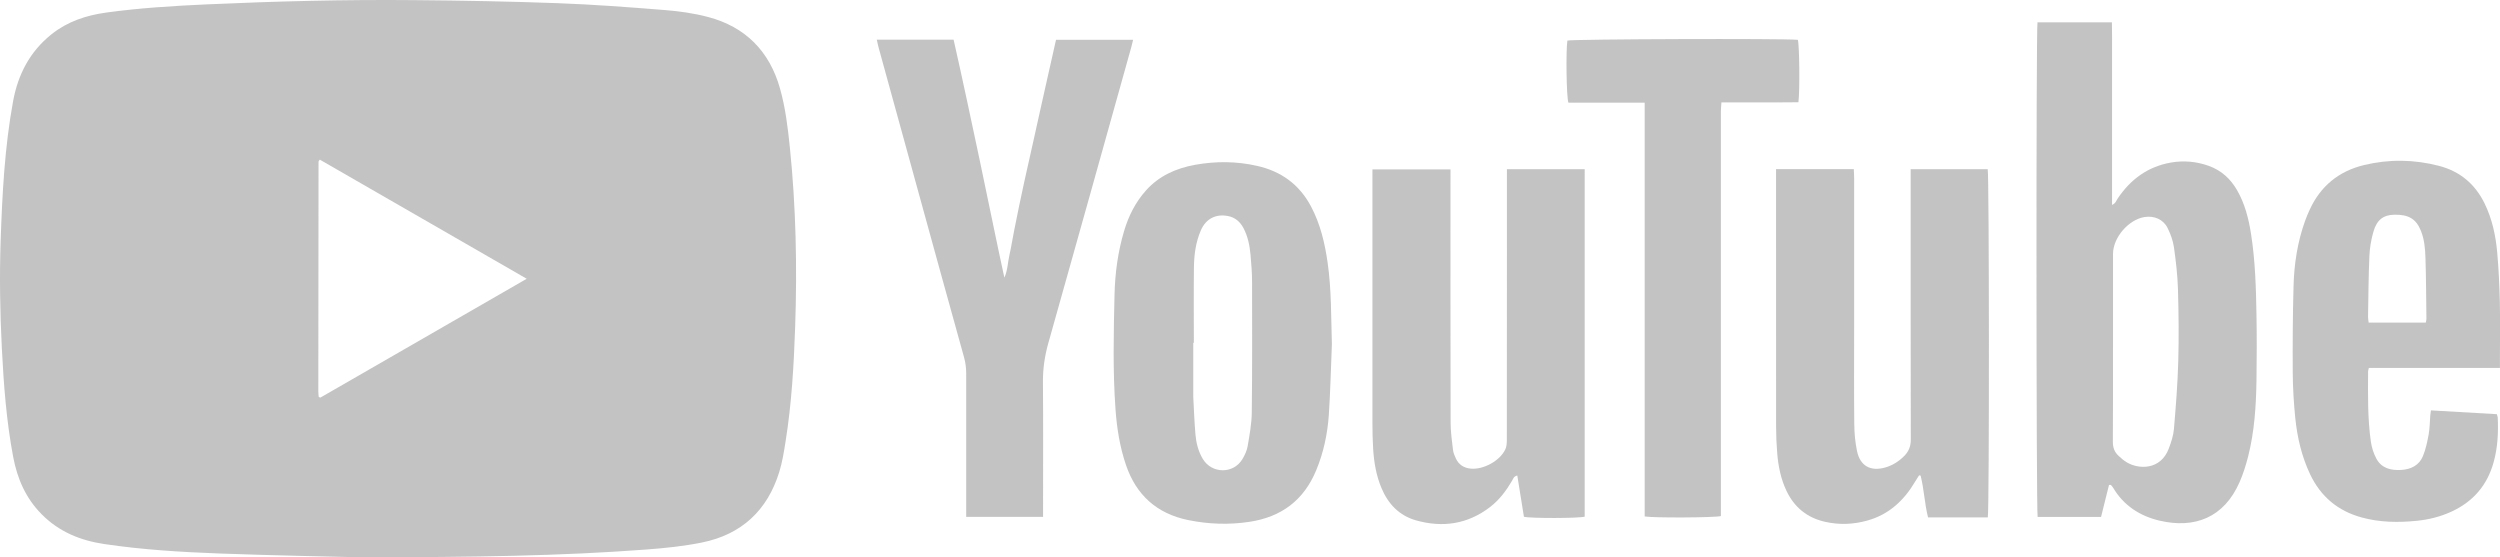 <?xml version="1.0" encoding="UTF-8"?>
<svg id="Calque_1" data-name="Calque 1" xmlns="http://www.w3.org/2000/svg" viewBox="0 0 590.92 131.74">
  <defs>
    <style>
      .cls-1 {
        opacity: .5;
      }

      .cls-2 {
        fill: #878787;
        stroke-width: 0px;
      }
    </style>
  </defs>
  <g class="cls-1">
    <path class="cls-2" d="m85.71,131.74c-7.26-.19-20.56-.42-33.86-.91-9.08-.34-18.16-.89-27.17-2.23-5.7-.84-10.77-2.92-14.88-7.09-3.72-3.77-5.71-8.36-6.68-13.49-1.6-8.46-2.24-17.02-2.68-25.61C.01,73.94-.14,65.46.15,56.98c.38-11.08.94-22.14,2.95-33.08,1.17-6.35,3.97-11.7,9.05-15.78,3.8-3.04,8.21-4.49,12.96-5.15,7.92-1.09,15.89-1.58,23.86-1.94C65.21.3,81.45-.12,97.7.03c11.37.1,22.73.3,34.09.72,8.47.31,16.94.95,25.39,1.63,3.41.27,6.86.76,10.16,1.63,8.88,2.34,14.56,8.11,17.04,16.95,1.28,4.55,1.84,9.23,2.32,13.92,1.44,14.08,1.74,28.21,1.25,42.35-.31,9.08-.83,18.16-2.27,27.15-.38,2.4-.76,4.84-1.48,7.15-2.8,9.11-8.91,14.8-18.26,16.7-4.28.87-8.66,1.32-13.02,1.65-20.36,1.54-40.76,1.81-67.22,1.86Zm-10.12-94.01c-.19.29-.3.37-.3.46-.02,18.07-.04,36.14-.05,54.21,0,.44.05.88.08,1.32,0,.05.04.1.08.13.04.03.1.04.33.13,16.09-9.27,32.28-18.59,48.77-28.09-16.52-9.53-32.71-18.86-48.91-28.16Z"/>
    <path class="cls-2" d="m498.5,114.63c-.62,2.5-1.24,4.99-1.88,7.56h-14.99c-.33-1.28-.38-115.16-.03-116.91h17.59c.06,2.39.02,4.75.03,7.11,0,2.38,0,4.77,0,7.15,0,2.44,0,4.88,0,7.31v21.58c.84-.34.98-.98,1.29-1.44,3.06-4.6,7.2-7.64,12.7-8.58,3-.51,5.96-.24,8.85.79,2.96,1.05,5.12,3.02,6.68,5.7,1.87,3.22,2.76,6.75,3.33,10.38,1,6.37,1.18,12.8,1.29,19.22.09,5.1.07,10.2,0,15.29-.09,6.1-.47,12.19-1.98,18.13-.52,2.03-1.16,4.06-1.99,5.98-3.71,8.51-10.68,11.08-18.88,9.18-4.72-1.1-8.56-3.58-11.07-7.85-.13-.22-.34-.41-.51-.61-.15,0-.29,0-.44,0Zm.94-32.36c0,7.37.03,14.74-.03,22.11-.01,1.4.38,2.49,1.38,3.39.57.52,1.15,1.05,1.81,1.45,2.94,1.81,8.12,1.89,10.03-3.19.56-1.49,1.09-3.07,1.22-4.64.45-5.29.87-10.6,1.02-15.91.16-5.7.1-11.42-.07-17.12-.1-3.31-.48-6.63-.95-9.91-.22-1.56-.79-3.12-1.49-4.54-1.03-2.07-3.17-2.97-5.46-2.61-3.77.6-7.44,4.84-7.45,8.69-.02,7.42,0,14.85,0,22.27Z"/>
    <path class="cls-2" d="m419.8,39.98h18.38c.03.64.07,1.27.08,1.91,0,11.92,0,23.83,0,35.75,0,7.54-.05,15.08.03,22.61.02,2.15.22,4.33.66,6.42.74,3.47,3.2,4.8,6.62,3.84,1.75-.49,3.24-1.44,4.51-2.71,1.06-1.06,1.57-2.29,1.57-3.87-.04-20.56-.03-41.12-.03-61.69v-2.24h18.21c.35,1.25.4,80.63.02,82.3h-14.12c-.83-3.28-.94-6.66-1.76-9.88-.12-.02-.24-.05-.36-.07-.31.49-.63.98-.93,1.48-2.63,4.46-6.2,7.79-11.3,9.21-3.31.93-6.66,1.06-10.03.29-4.23-.96-7.25-3.44-9.1-7.34-1.32-2.79-1.92-5.78-2.17-8.83-.18-2.15-.27-4.32-.27-6.48-.02-19.56-.01-39.13-.01-58.69v-2.02Z"/>
    <path class="cls-2" d="m356.18,40h18.39v82.12c-1.37.4-12.68.43-14.36.03-.51-3.19-1.03-6.44-1.57-9.75-.87.19-.98.8-1.24,1.24-1.39,2.36-3.01,4.53-5.2,6.21-5.27,4.05-11.17,4.92-17.46,3.16-4-1.12-6.63-3.88-8.21-7.67-1.24-2.95-1.76-6.06-1.96-9.22-.13-2.1-.17-4.21-.17-6.31-.01-19.12,0-38.24,0-57.36v-2.41h18.45c0,.76,0,1.46,0,2.16,0,19.23-.02,38.46.03,57.69,0,2.15.31,4.3.56,6.44.08.7.38,1.39.68,2.04.69,1.48,1.91,2.25,3.53,2.4,2.99.27,6.85-1.82,8.14-4.51.32-.66.38-1.49.38-2.24.02-15.13.02-30.26.02-45.39v-16.63c0-.6,0-1.2,0-1.98Z"/>
    <path class="cls-2" d="m314.81,81.49c-.23,5.53-.35,11.07-.72,16.6-.31,4.49-1.24,8.87-2.98,13.07-2.93,7.08-8.23,11.04-15.76,12.18-4.88.74-9.72.57-14.54-.42-7.38-1.53-12.24-5.9-14.66-13-1.46-4.28-2.16-8.71-2.48-13.19-.65-9.02-.44-18.06-.23-27.08.12-5.1.8-10.16,2.27-15.08,1.06-3.54,2.68-6.79,5.18-9.57,3.1-3.46,7.1-5.22,11.57-6.04,4.91-.89,9.81-.86,14.69.25,5.68,1.28,9.97,4.39,12.72,9.56,2.22,4.17,3.28,8.68,3.94,13.31.92,6.44.81,12.93,1.01,19.42Zm-32.62-.46s-.09,0-.14,0c0,4.16,0,8.31,0,12.47,0,.11,0,.22,0,.33.16,2.93.26,5.87.51,8.79.17,2.05.67,4.06,1.74,5.85,2.14,3.56,7.26,3.59,9.38.03.56-.94,1.05-2,1.23-3.06.44-2.61.94-5.26.97-7.89.12-10.25.09-20.5.07-30.75,0-2.21-.17-4.43-.37-6.63-.2-2.16-.63-4.28-1.65-6.23-.79-1.5-1.94-2.53-3.65-2.87-2.91-.57-5.25.63-6.45,3.41-1.18,2.74-1.58,5.66-1.62,8.6-.08,5.98-.02,11.97-.02,17.95Z"/>
    <path class="cls-2" d="m207.25,9.38h18.15c2.12,9.34,4.1,18.75,6.1,28.15,1.99,9.34,3.85,18.72,5.9,28.1.79-1.73.8-3.65,1.22-5.47.42-1.83.7-3.7,1.07-5.55.37-1.9.76-3.8,1.15-5.7.39-1.9.79-3.8,1.21-5.69.41-1.89.85-3.78,1.27-5.68.41-1.84.82-3.68,1.23-5.52.42-1.89.84-3.79,1.26-5.68.42-1.89.84-3.78,1.27-5.68.41-1.84.83-3.67,1.24-5.51.42-1.89.84-3.77,1.29-5.74h18.22c-.15.62-.28,1.18-.43,1.74-6.52,23.31-13.02,46.63-19.6,69.92-.87,3.08-1.31,6.12-1.28,9.31.08,9.92.03,19.84.03,29.76v2.03h-18.17v-1.99c0-10.64,0-21.28,0-31.92,0-1.34-.17-2.61-.54-3.92-3.6-12.91-7.15-25.84-10.71-38.76-3.15-11.43-6.29-22.86-9.44-34.29-.16-.57-.27-1.16-.45-1.94Z"/>
    <path class="cls-2" d="m590.89,86.97h-30.97c-.09.39-.18.59-.18.8-.03,5.54-.13,11.09.65,16.59.2,1.4.65,2.83,1.32,4.07,1.23,2.27,3.43,2.79,5.85,2.65,2.34-.14,4.26-1.1,5.16-3.31.66-1.62,1.03-3.38,1.34-5.11.26-1.46.26-2.98.38-4.47.03-.32.08-.64.16-1.19,5.24.3,10.41.6,15.57.9.1.37.2.58.21.79.17,3.56,0,7.08-.96,10.54-1.51,5.48-4.86,9.36-10.01,11.72-2.6,1.19-5.33,1.87-8.16,2.15-4.38.44-8.74.39-13.03-.79-5.63-1.54-9.69-4.94-12.19-10.22-1.99-4.21-3.03-8.68-3.5-13.27-.36-3.58-.58-7.18-.6-10.78-.04-6.81,0-13.63.19-20.44.14-5.22.93-10.37,2.7-15.32.33-.94.72-1.86,1.14-2.76,2.56-5.55,6.86-9.05,12.76-10.49,5.92-1.44,11.87-1.36,17.77.17,4.96,1.29,8.54,4.29,10.79,8.9,1.8,3.69,2.64,7.65,2.99,11.69.34,3.86.52,7.74.61,11.61.1,4.49.02,8.98.02,13.46v2.11Zm-17.52-10.71c.07-.38.17-.64.16-.91-.06-4.81-.08-9.62-.23-14.43-.07-2.15-.25-4.31-1.07-6.35-1.12-2.8-2.88-3.88-6.28-3.82-2.58.05-4.15,1.19-4.96,4.05-.53,1.84-.86,3.79-.94,5.7-.21,4.8-.24,9.62-.32,14.43,0,.42.09.84.15,1.33h13.48Z"/>
    <path class="cls-2" d="m388.76,24.26h-18.04c-.47-1.29-.61-12.31-.24-14.67,1.2-.35,50.92-.52,54.47-.18.37,1.13.5,11.83.14,14.76-1.93.01-3.9.03-5.87.04-2.05,0-4.1,0-6.16,0h-6.17c-.05.81-.13,1.51-.13,2.2,0,12.42,0,24.83,0,37.25v58.32c-1.3.38-15.92.46-18.01.09V24.26Z"/>
  </g>
</svg>